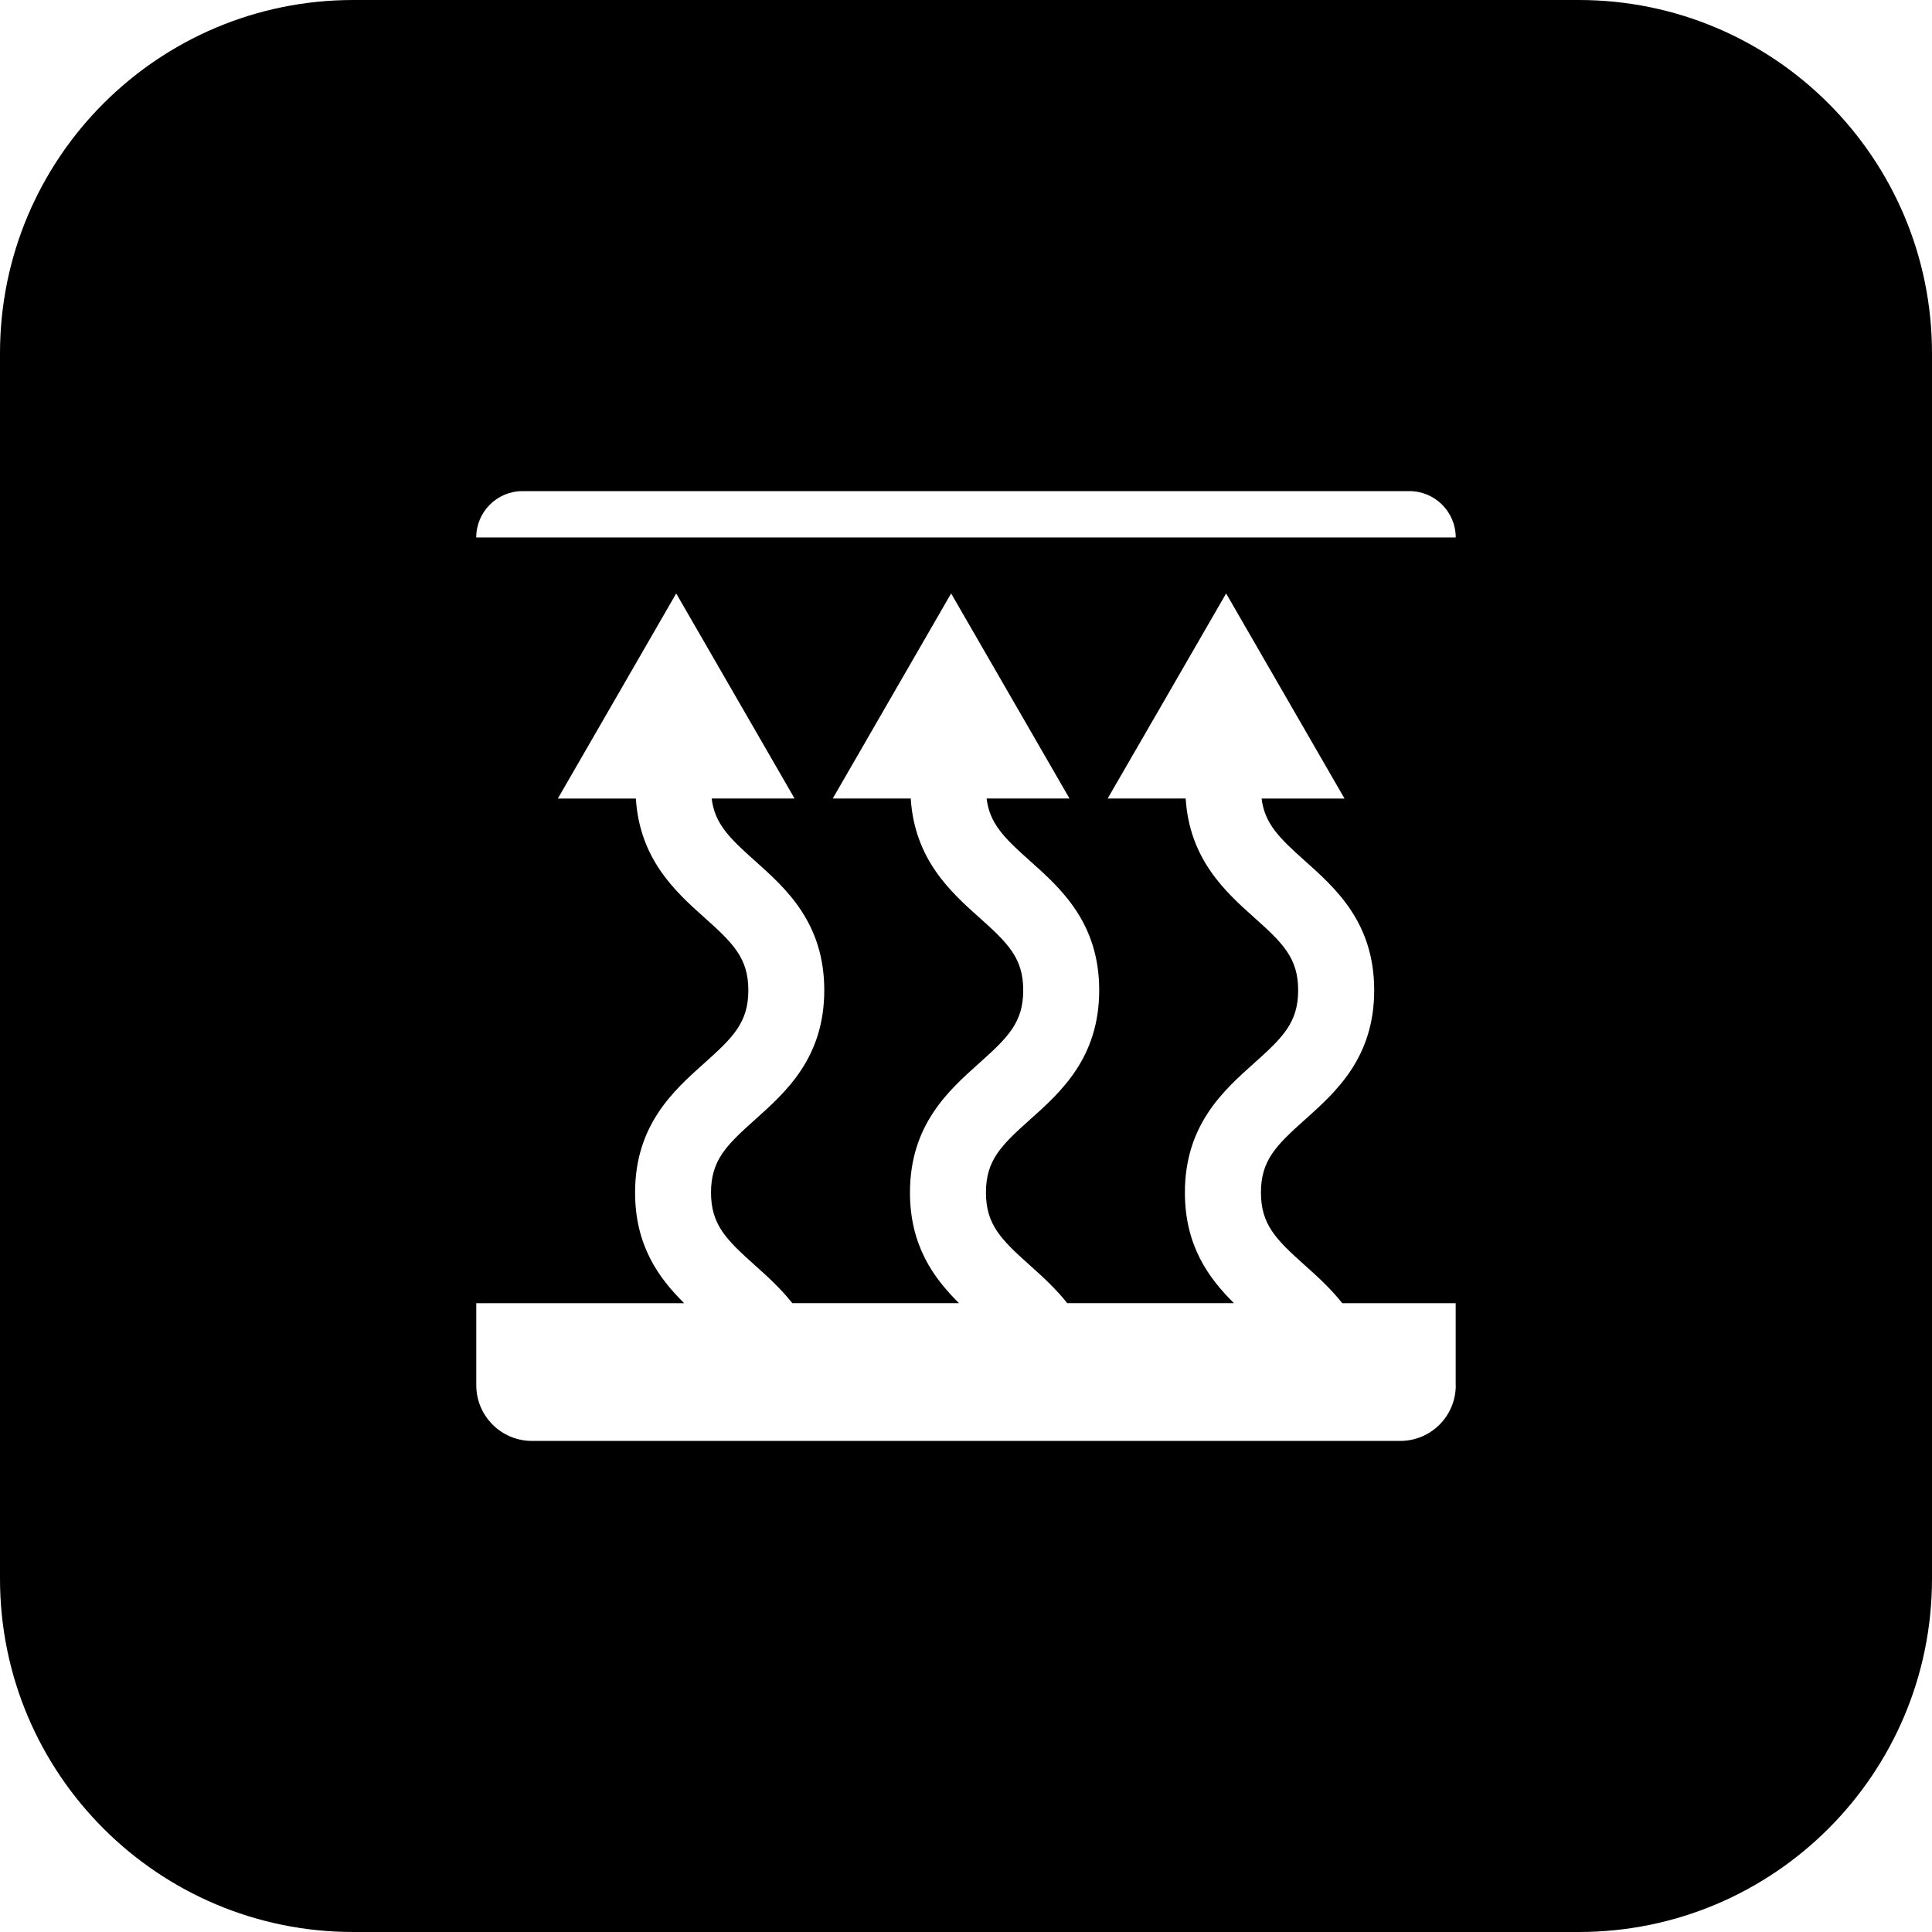 <?xml version="1.0" encoding="utf-8"?>
<!-- Generator: Adobe Illustrator 27.5.0, SVG Export Plug-In . SVG Version: 6.00 Build 0)  -->
<svg version="1.1" id="Layer_1" xmlns="http://www.w3.org/2000/svg" xmlns:xlink="http://www.w3.org/1999/xlink" x="0px" y="0px"
	 viewBox="0 0 500 500" style="enable-background:new 0 0 500 500;" xml:space="preserve">
<path d="M408.57,0H91.43C40.93,0,0,40.93,0,91.43v317.14C0,459.07,40.93,500,91.43,500h317.14c50.5,0,91.43-40.93,91.43-91.43V91.43
	C500,40.93,459.07,0,408.57,0z M376.75,358.54c0,7.94-6.43,14.37-14.37,14.37h-224.7c-7.96,0-14.42-6.46-14.42-14.42v-21.23h53.8
	c-6.53-6.45-12.7-14.85-12.7-28.63c0-17.49,9.95-26.37,17.94-33.51c7.47-6.67,11.37-10.54,11.37-18.84c0-8.29-3.9-12.15-11.37-18.82
	c-7.56-6.74-16.75-15.14-17.74-30.8h-20.19l15.32-26.54L175,153.58l15.32,26.54l15.32,26.54h-21.46c0.79,6.51,4.59,10.23,11.2,16.12
	c7.99,7.13,17.94,16.01,17.94,33.49c0,17.49-9.95,26.37-17.94,33.51c-7.47,6.67-11.37,10.54-11.37,18.84
	c0,8.3,3.9,12.16,11.37,18.84c3.18,2.84,6.64,5.98,9.68,9.8h43.14c-6.53-6.45-12.7-14.85-12.7-28.63c0-17.49,9.95-26.37,17.94-33.51
	c7.47-6.67,11.37-10.54,11.37-18.84c0-8.29-3.9-12.15-11.37-18.82c-7.56-6.74-16.75-15.14-17.74-30.8h-20.19l15.32-26.54
	l15.32-26.54l15.32,26.54l15.32,26.54h-21.46c0.79,6.51,4.59,10.23,11.2,16.12c7.99,7.13,17.94,16.01,17.94,33.49
	c0,17.49-9.95,26.37-17.94,33.51c-7.47,6.67-11.37,10.54-11.37,18.84c0,8.3,3.9,12.16,11.37,18.84c3.18,2.84,6.64,5.98,9.68,9.8
	h43.14c-6.53-6.45-12.7-14.85-12.7-28.63c0-17.49,9.95-26.37,17.94-33.51c7.47-6.67,11.37-10.54,11.37-18.84
	c0-8.29-3.9-12.15-11.37-18.82c-7.56-6.74-16.75-15.14-17.74-30.8h-20.19L302,180.12l15.32-26.54l15.32,26.54l15.32,26.54h-21.46
	c0.79,6.51,4.59,10.23,11.2,16.12c7.99,7.13,17.94,16.01,17.94,33.49c0,17.49-9.95,26.37-17.94,33.51
	c-7.47,6.67-11.37,10.54-11.37,18.84c0,8.3,3.9,12.16,11.37,18.84c3.18,2.84,6.64,5.98,9.68,9.8h29.35V358.54z M123.25,139.09
	c0-6.62,5.37-11.99,11.99-11.99h229.51c6.62,0,11.99,5.37,11.99,11.99H123.25z"/>
</svg>
